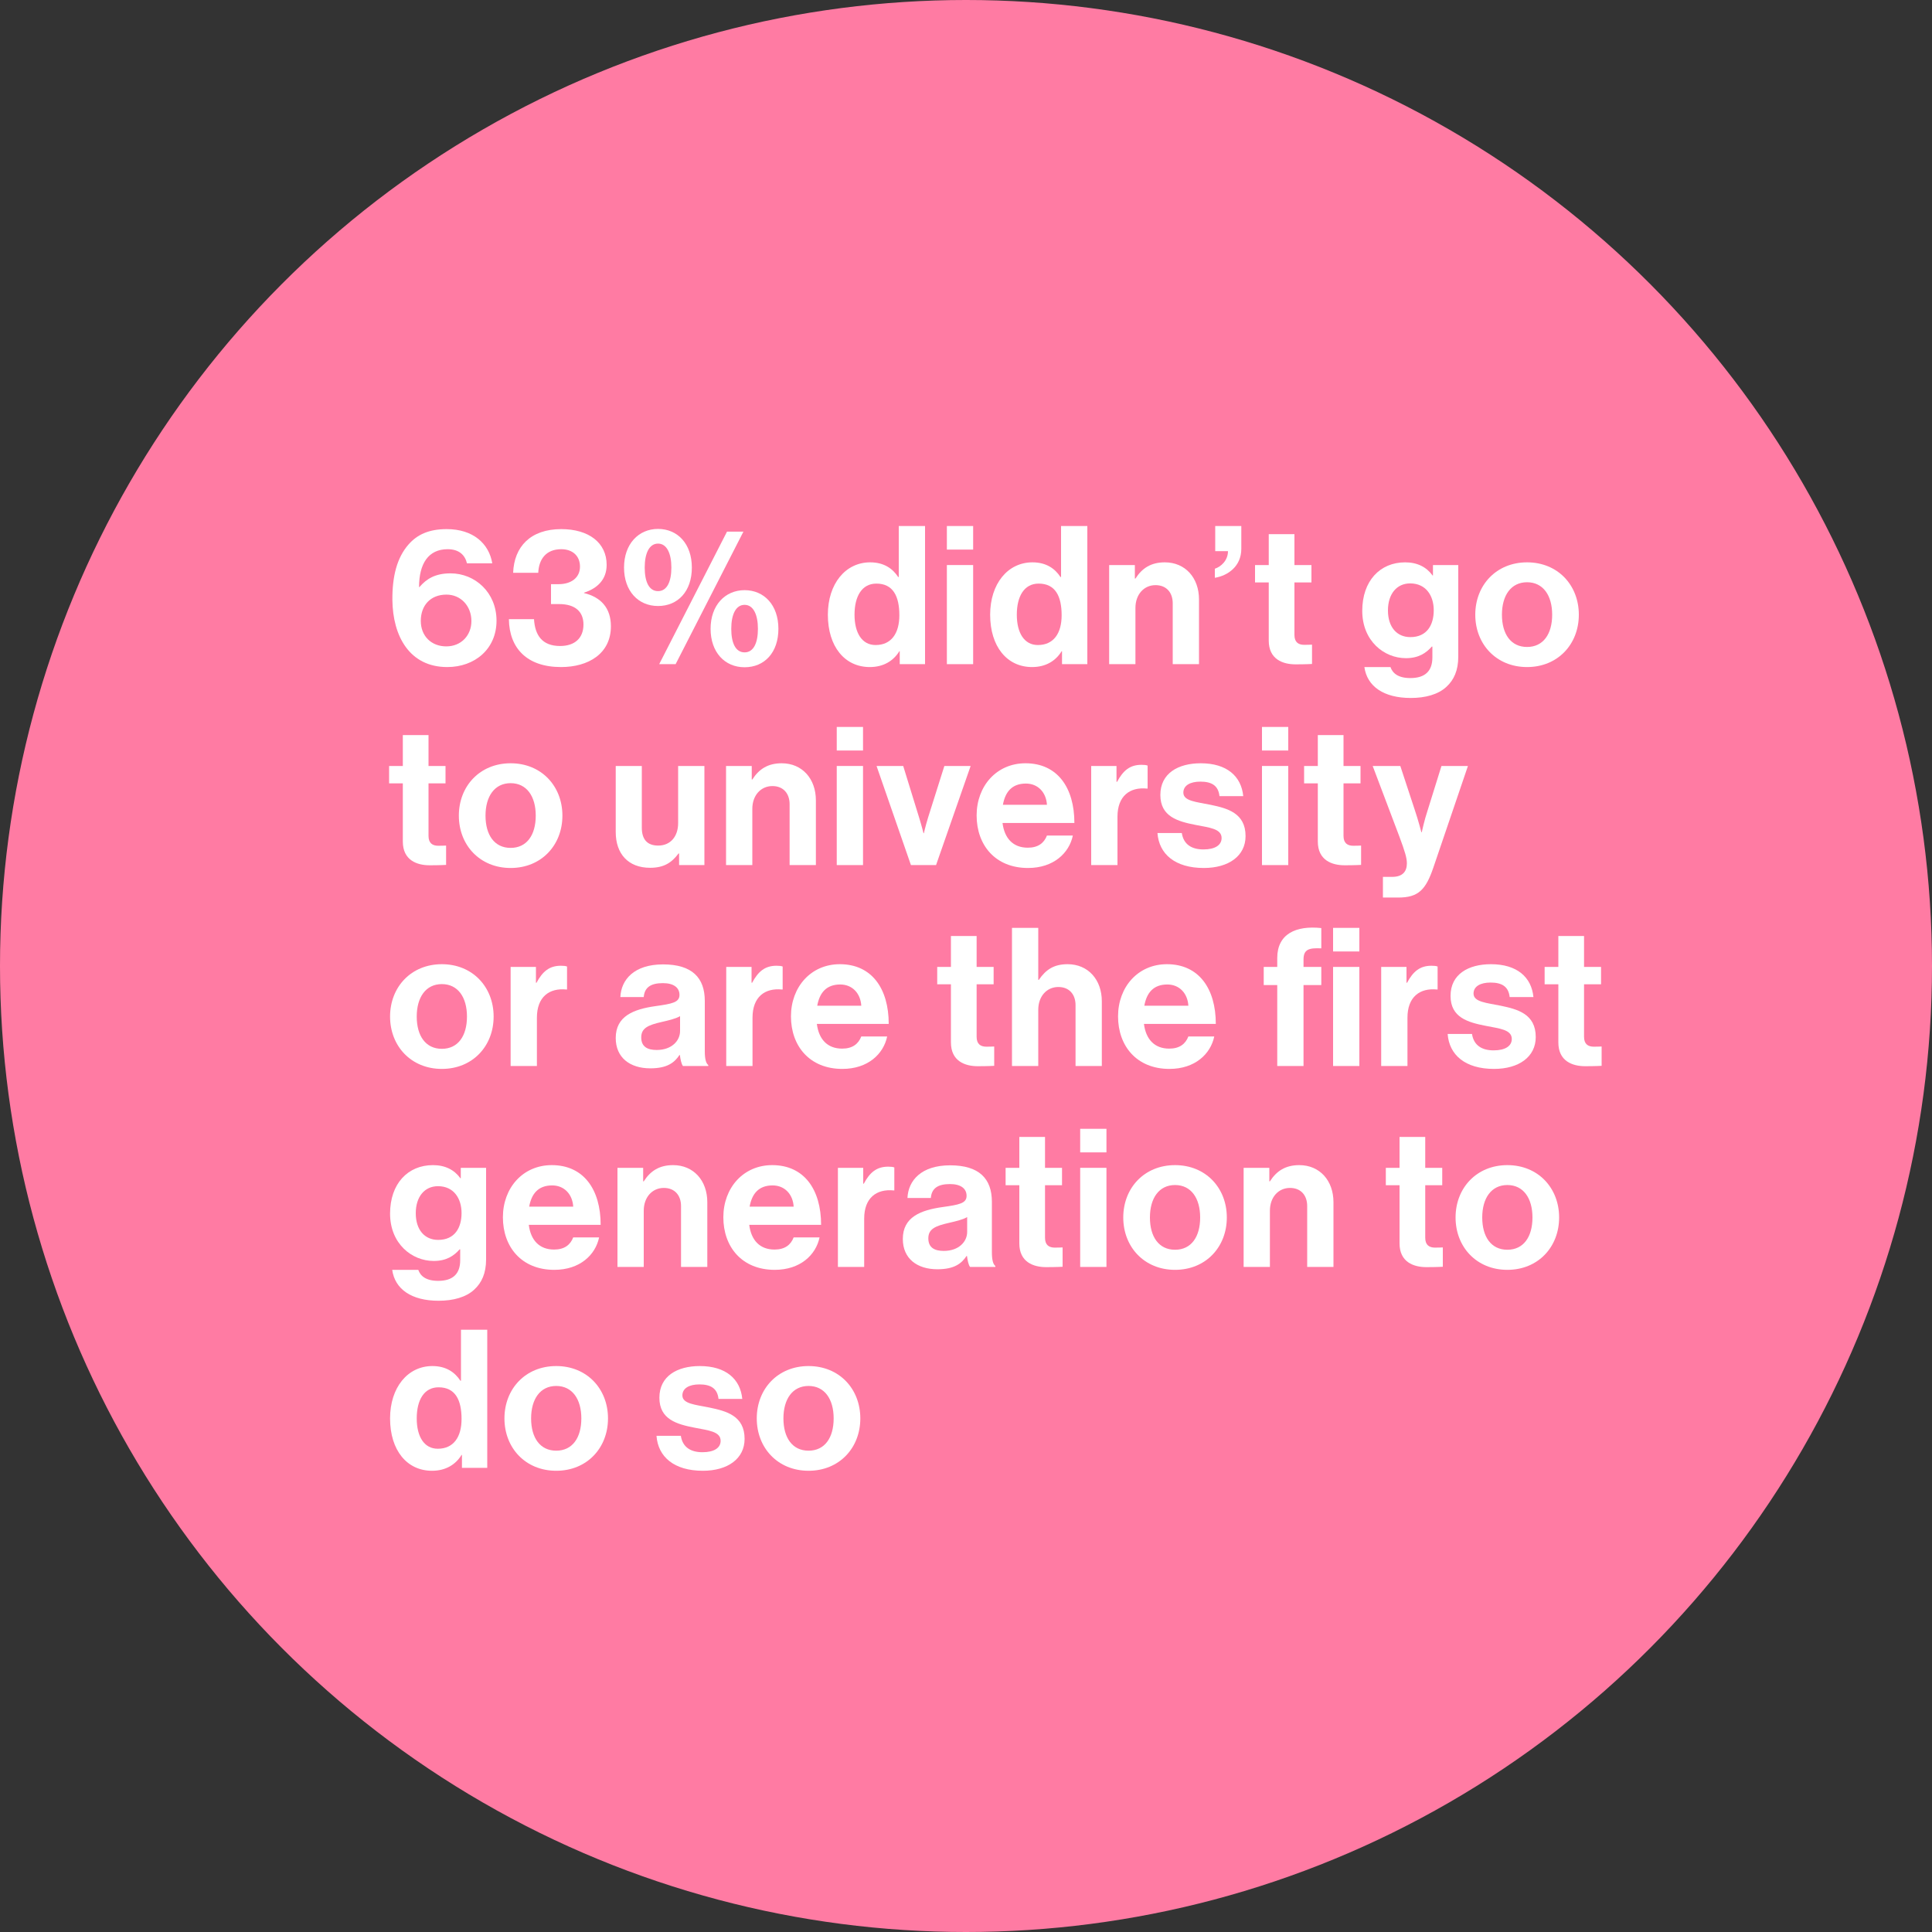 <?xml version="1.0" encoding="UTF-8"?><svg id="Layer_1" xmlns="http://www.w3.org/2000/svg" viewBox="0 0 300 300"><rect x="0" y="0" width="300" height="300" fill="#333333" stroke="none"/><defs><style>.cls-1{fill:#fff;}.cls-2{fill:#ff7ba3;}</style></defs><circle class="cls-2" cx="150" cy="150" r="150"/><path class="cls-1" d="m60.93,93.17c-.03-3.63.69-6.57,2.52-8.64,1.32-1.5,3.12-2.37,5.91-2.37,4.11,0,6.57,2.25,7.08,5.31h-3.93c-.3-1.26-1.2-2.19-3-2.19-3,0-4.44,2.25-4.44,5.88h.06c1.08-1.26,2.43-2.13,4.83-2.13,3.81,0,7.14,2.97,7.14,7.35s-3.36,7.2-7.65,7.2c-5.88,0-8.46-4.83-8.52-10.41Zm12.27,3.27c0-2.34-1.65-4.11-3.87-4.11-2.52,0-3.99,1.71-3.99,4.08s1.65,3.96,3.96,3.96,3.9-1.71,3.9-3.93Z"/><path class="cls-1" d="m79.02,96.14h3.9c.15,2.46,1.23,4.17,4.05,4.17,2.28,0,3.63-1.23,3.63-3.33,0-1.98-1.26-3.18-3.78-3.18h-1.26v-3.09h1.17c1.95,0,3.33-.99,3.33-2.73,0-1.62-1.11-2.7-2.91-2.7-2.34,0-3.48,1.53-3.57,3.66h-3.9c.15-4.05,2.7-6.78,7.47-6.78,4.29,0,7.05,2.13,7.05,5.55,0,2.31-1.47,3.66-3.51,4.32v.06c2.61.63,4.17,2.31,4.17,5.16,0,4.26-3.51,6.33-7.74,6.33-5.31,0-8.04-2.94-8.1-7.44Z"/><path class="cls-1" d="m96.9,88.13c0-3.66,2.25-6,5.28-6s5.25,2.31,5.25,6-2.16,5.97-5.25,5.97-5.28-2.34-5.28-5.97Zm7.35,0c0-2.16-.69-3.72-2.07-3.72s-2.07,1.53-2.07,3.72.66,3.66,2.07,3.66,2.07-1.5,2.07-3.66Zm8.64-5.58h2.55l-10.53,20.58h-2.55l10.53-20.58Zm-2.55,15.09c0-3.66,2.25-6,5.28-6s5.25,2.31,5.25,6-2.16,5.97-5.25,5.97-5.28-2.34-5.28-5.97Zm7.35,0c0-2.16-.69-3.72-2.07-3.72s-2.07,1.53-2.07,3.72.66,3.66,2.07,3.66,2.07-1.5,2.07-3.66Z"/><path class="cls-1" d="m128.55,95.45c0-4.8,2.73-8.13,6.57-8.13,2.16,0,3.51.99,4.35,2.28h.09v-7.92h4.08v21.45h-3.93v-2.01h-.06c-.9,1.47-2.43,2.46-4.59,2.46-3.87,0-6.51-3.15-6.51-8.13Zm11.1.09c0-2.94-.96-4.92-3.57-4.92-2.25,0-3.39,1.98-3.39,4.83s1.17,4.71,3.27,4.71c2.43,0,3.69-1.8,3.69-4.62Z"/><path class="cls-1" d="m147.03,81.68h4.08v3.66h-4.08v-3.66Zm0,6.06h4.08v15.39h-4.08v-15.39Z"/><path class="cls-1" d="m153.75,95.45c0-4.8,2.73-8.13,6.57-8.13,2.16,0,3.51.99,4.35,2.28h.09v-7.92h4.08v21.45h-3.93v-2.01h-.06c-.9,1.47-2.43,2.46-4.59,2.46-3.87,0-6.51-3.15-6.51-8.13Zm11.1.09c0-2.94-.96-4.92-3.57-4.92-2.25,0-3.39,1.98-3.39,4.83s1.17,4.71,3.27,4.71c2.43,0,3.69-1.8,3.69-4.62Z"/><path class="cls-1" d="m176.22,89.84h.09c1.05-1.65,2.46-2.52,4.56-2.52,3.18,0,5.31,2.4,5.31,5.76v10.05h-4.08v-9.45c0-1.65-.96-2.82-2.67-2.82-1.8,0-3.12,1.44-3.12,3.54v8.73h-4.08v-15.39h3.99v2.1Z"/><path class="cls-1" d="m188.64,88.31c.93-.3,2.04-1.26,2.04-2.73h-1.98v-3.9h4.05v3.54c0,2.73-2.1,4.17-4.11,4.5v-1.41Z"/><path class="cls-1" d="m194.88,87.74h2.13v-4.8h3.99v4.8h2.64v2.7h-2.64v8.16c0,1.14.63,1.53,1.53,1.53.51,0,1.2-.03,1.2-.03v3s-.93.06-2.55.06c-1.98,0-4.17-.78-4.17-3.69v-9.03h-2.13v-2.7Z"/><path class="cls-1" d="m211.86,103.58h4.05c.33.96,1.2,1.71,3.09,1.71,2.31,0,3.42-1.11,3.42-3.21v-1.68h-.09c-.9,1.02-2.07,1.8-4.02,1.8-3.42,0-6.78-2.7-6.78-7.35s2.76-7.53,6.66-7.53c1.92,0,3.33.75,4.26,2.04h.06v-1.62h3.93v14.22c0,2.16-.69,3.63-1.83,4.68-1.29,1.2-3.27,1.74-5.55,1.74-4.2,0-6.78-1.8-7.2-4.8Zm10.77-8.82c0-2.25-1.2-4.17-3.66-4.17-2.07,0-3.45,1.62-3.45,4.2s1.38,4.14,3.48,4.14c2.58,0,3.63-1.89,3.63-4.17Z"/><path class="cls-1" d="m229.08,95.45c0-4.59,3.27-8.13,8.04-8.13s8.04,3.54,8.04,8.13-3.27,8.13-8.04,8.13-8.04-3.54-8.04-8.13Zm11.94,0c0-3-1.41-5.04-3.9-5.04s-3.9,2.04-3.9,5.04,1.38,5.01,3.9,5.01,3.9-2.01,3.9-5.01Z"/><path class="cls-1" d="m60.42,118.94h2.13v-4.8h3.99v4.8h2.64v2.7h-2.64v8.16c0,1.14.63,1.53,1.53,1.53.51,0,1.2-.03,1.2-.03v3s-.93.06-2.55.06c-1.98,0-4.17-.78-4.17-3.69v-9.03h-2.13v-2.7Z"/><path class="cls-1" d="m71.25,126.65c0-4.59,3.27-8.13,8.04-8.13s8.04,3.54,8.04,8.13-3.27,8.13-8.04,8.13-8.04-3.54-8.04-8.13Zm11.94,0c0-3-1.41-5.04-3.9-5.04s-3.9,2.04-3.9,5.04,1.38,5.01,3.9,5.01,3.9-2.01,3.9-5.01Z"/><path class="cls-1" d="m105.45,134.33v-1.8h-.09c-1.05,1.41-2.25,2.22-4.41,2.22-3.42,0-5.34-2.19-5.34-5.55v-10.26h4.05v9.57c0,1.8.81,2.79,2.55,2.79,1.92,0,3.09-1.44,3.09-3.48v-8.88h4.08v15.39h-3.93Z"/><path class="cls-1" d="m116.73,121.04h.09c1.05-1.65,2.46-2.52,4.56-2.52,3.18,0,5.31,2.4,5.31,5.76v10.05h-4.08v-9.45c0-1.65-.96-2.82-2.67-2.82-1.8,0-3.12,1.44-3.12,3.54v8.73h-4.08v-15.39h3.99v2.1Z"/><path class="cls-1" d="m129.93,112.88h4.08v3.66h-4.08v-3.66Zm0,6.06h4.08v15.39h-4.08v-15.39Z"/><path class="cls-1" d="m136.11,118.94h4.14l2.46,7.98c.45,1.47.69,2.46.69,2.46h.06s.21-.99.66-2.46l2.52-7.98h4.08l-5.37,15.39h-3.9l-5.34-15.39Z"/><path class="cls-1" d="m151.65,126.62c0-4.56,3.09-8.1,7.59-8.1,4.95,0,7.59,3.78,7.59,9.27h-11.16c.3,2.37,1.62,3.84,3.93,3.84,1.59,0,2.52-.72,2.97-1.89h4.02c-.57,2.73-3,5.04-6.96,5.04-5.1,0-7.98-3.57-7.98-8.16Zm4.08-1.65h6.84c-.12-1.95-1.41-3.3-3.27-3.3-2.16,0-3.21,1.29-3.57,3.3Z"/><path class="cls-1" d="m173.37,121.4h.09c.93-1.74,1.98-2.64,3.78-2.64.45,0,.72.03.96.12v3.57h-.09c-2.67-.27-4.59,1.14-4.59,4.38v7.5h-4.08v-15.39h3.93v2.46Z"/><path class="cls-1" d="m179.73,129.35h3.78c.27,1.77,1.53,2.55,3.36,2.55s2.82-.69,2.82-1.77c0-1.47-1.95-1.62-4.05-2.04-2.76-.54-5.46-1.29-5.46-4.65s2.76-4.92,6.27-4.92c4.05,0,6.3,2.01,6.6,5.1h-3.69c-.18-1.65-1.23-2.25-2.97-2.25-1.59,0-2.64.6-2.64,1.71,0,1.32,2.04,1.44,4.23,1.89,2.58.54,5.43,1.26,5.43,4.86,0,3.09-2.64,4.95-6.48,4.95-4.47,0-6.96-2.16-7.2-5.43Z"/><path class="cls-1" d="m195.96,112.88h4.08v3.66h-4.08v-3.66Zm0,6.06h4.08v15.39h-4.08v-15.39Z"/><path class="cls-1" d="m202.5,118.94h2.13v-4.8h3.99v4.8h2.64v2.7h-2.64v8.16c0,1.14.63,1.53,1.53,1.53.51,0,1.2-.03,1.2-.03v3s-.93.06-2.55.06c-1.98,0-4.17-.78-4.17-3.69v-9.03h-2.13v-2.7Z"/><path class="cls-1" d="m214.74,136.16h1.44c1.62,0,2.28-.84,2.28-2.1,0-.84-.3-1.83-1.17-4.17l-4.14-10.95h4.29l2.28,6.93c.48,1.41.99,3.36.99,3.36h.06s.42-1.95.9-3.36l2.16-6.93h4.11l-5.37,15.78c-1.17,3.42-2.31,4.65-5.43,4.65h-2.4v-3.21Z"/><path class="cls-1" d="m60.57,157.85c0-4.59,3.27-8.13,8.04-8.13s8.04,3.54,8.04,8.13-3.27,8.13-8.04,8.13-8.04-3.54-8.04-8.13Zm11.94,0c0-3-1.41-5.04-3.9-5.04s-3.9,2.04-3.9,5.04,1.38,5.01,3.9,5.01,3.9-2.01,3.9-5.01Z"/><path class="cls-1" d="m83.22,152.6h.09c.93-1.74,1.98-2.64,3.78-2.64.45,0,.72.03.96.12v3.57h-.09c-2.67-.27-4.59,1.14-4.59,4.38v7.5h-4.08v-15.39h3.93v2.46Z"/><path class="cls-1" d="m105.57,163.82h-.06c-.78,1.17-1.89,2.07-4.53,2.07-3.15,0-5.37-1.65-5.37-4.71,0-3.39,2.76-4.47,6.18-4.95,2.55-.36,3.72-.57,3.72-1.74,0-1.11-.87-1.83-2.58-1.83-1.92,0-2.85.69-2.97,2.16h-3.63c.12-2.7,2.13-5.07,6.63-5.07s6.48,2.07,6.48,5.67v7.83c0,1.17.18,1.86.54,2.13v.15h-3.93c-.24-.3-.39-1.02-.48-1.71Zm.03-3.72v-2.31c-.72.42-1.83.66-2.85.9-2.13.48-3.18.96-3.18,2.4s.96,1.95,2.4,1.95c2.34,0,3.63-1.44,3.63-2.94Z"/><path class="cls-1" d="m116.7,152.6h.09c.93-1.74,1.98-2.64,3.78-2.64.45,0,.72.03.96.12v3.57h-.09c-2.67-.27-4.59,1.14-4.59,4.38v7.5h-4.08v-15.39h3.93v2.46Z"/><path class="cls-1" d="m122.82,157.82c0-4.56,3.09-8.1,7.59-8.1,4.95,0,7.59,3.78,7.59,9.27h-11.16c.3,2.37,1.62,3.84,3.93,3.84,1.59,0,2.52-.72,2.97-1.89h4.02c-.57,2.73-3,5.04-6.96,5.04-5.1,0-7.98-3.57-7.98-8.16Zm4.08-1.65h6.84c-.12-1.95-1.41-3.3-3.27-3.3-2.16,0-3.21,1.29-3.57,3.3Z"/><path class="cls-1" d="m145.53,150.14h2.13v-4.8h3.99v4.8h2.64v2.7h-2.64v8.16c0,1.14.63,1.53,1.53,1.53.51,0,1.2-.03,1.2-.03v3s-.93.06-2.55.06c-1.98,0-4.17-.78-4.17-3.69v-9.03h-2.13v-2.7Z"/><path class="cls-1" d="m161.22,152.15h.09c1.11-1.62,2.37-2.43,4.47-2.43,3.18,0,5.31,2.4,5.31,5.76v10.05h-4.08v-9.45c0-1.65-.96-2.82-2.67-2.82-1.8,0-3.12,1.44-3.12,3.54v8.73h-4.08v-21.45h4.08v8.07Z"/><path class="cls-1" d="m173.61,157.82c0-4.56,3.09-8.1,7.59-8.1,4.95,0,7.59,3.78,7.59,9.27h-11.16c.3,2.37,1.62,3.84,3.93,3.84,1.59,0,2.52-.72,2.97-1.89h4.02c-.57,2.73-3,5.04-6.96,5.04-5.1,0-7.98-3.57-7.98-8.16Zm4.08-1.65h6.84c-.12-1.95-1.41-3.3-3.27-3.3-2.16,0-3.21,1.29-3.57,3.3Z"/><path class="cls-1" d="m196.23,150.14h2.1v-1.38c0-3.75,2.91-5.07,6.84-4.65v3.15c-1.92-.09-2.76.15-2.76,1.74v1.14h2.76v2.82h-2.76v12.57h-4.08v-12.57h-2.1v-2.82Zm10.77-6.06h4.08v3.66h-4.08v-3.66Zm0,6.06h4.08v15.39h-4.08v-15.39Z"/><path class="cls-1" d="m218.4,152.6h.09c.93-1.74,1.98-2.64,3.78-2.64.45,0,.72.03.96.12v3.57h-.09c-2.67-.27-4.59,1.14-4.59,4.38v7.5h-4.08v-15.39h3.93v2.46Z"/><path class="cls-1" d="m224.79,160.55h3.78c.27,1.77,1.53,2.55,3.36,2.55s2.82-.69,2.82-1.77c0-1.47-1.95-1.62-4.05-2.04-2.76-.54-5.46-1.29-5.46-4.65s2.76-4.92,6.27-4.92c4.05,0,6.3,2.01,6.6,5.1h-3.69c-.18-1.65-1.23-2.25-2.97-2.25-1.59,0-2.64.6-2.64,1.71,0,1.32,2.04,1.44,4.23,1.89,2.58.54,5.43,1.26,5.43,4.86,0,3.09-2.64,4.95-6.48,4.95-4.47,0-6.96-2.16-7.2-5.43Z"/><path class="cls-1" d="m239.85,150.14h2.13v-4.8h3.99v4.8h2.64v2.7h-2.64v8.16c0,1.14.63,1.53,1.53,1.53.51,0,1.2-.03,1.2-.03v3s-.93.06-2.55.06c-1.98,0-4.17-.78-4.17-3.69v-9.03h-2.13v-2.7Z"/><path class="cls-1" d="m60.9,197.18h4.05c.33.96,1.2,1.71,3.09,1.71,2.31,0,3.42-1.11,3.42-3.21v-1.68h-.09c-.9,1.02-2.07,1.8-4.02,1.8-3.42,0-6.78-2.7-6.78-7.35s2.76-7.53,6.66-7.53c1.92,0,3.33.75,4.26,2.04h.06v-1.62h3.93v14.22c0,2.16-.69,3.63-1.83,4.68-1.29,1.2-3.27,1.74-5.55,1.74-4.2,0-6.78-1.8-7.2-4.8Zm10.77-8.82c0-2.25-1.2-4.17-3.66-4.17-2.07,0-3.45,1.62-3.45,4.2s1.38,4.14,3.48,4.14c2.58,0,3.63-1.89,3.63-4.17Z"/><path class="cls-1" d="m78.09,189.02c0-4.56,3.09-8.1,7.59-8.1,4.95,0,7.59,3.78,7.59,9.27h-11.16c.3,2.37,1.62,3.84,3.93,3.84,1.59,0,2.52-.72,2.97-1.89h4.02c-.57,2.73-3,5.04-6.96,5.04-5.1,0-7.98-3.57-7.98-8.16Zm4.08-1.65h6.84c-.12-1.95-1.41-3.3-3.27-3.3-2.16,0-3.21,1.29-3.57,3.3Z"/><path class="cls-1" d="m99.87,183.44h.09c1.05-1.65,2.46-2.52,4.56-2.52,3.18,0,5.31,2.4,5.31,5.76v10.05h-4.08v-9.45c0-1.65-.96-2.82-2.67-2.82-1.8,0-3.12,1.44-3.12,3.54v8.73h-4.08v-15.39h3.99v2.1Z"/><path class="cls-1" d="m112.32,189.02c0-4.56,3.09-8.1,7.59-8.1,4.95,0,7.59,3.78,7.59,9.27h-11.16c.3,2.37,1.62,3.84,3.93,3.84,1.59,0,2.52-.72,2.97-1.89h4.02c-.57,2.73-3,5.04-6.96,5.04-5.1,0-7.98-3.57-7.98-8.16Zm4.08-1.65h6.84c-.12-1.95-1.41-3.3-3.27-3.3-2.16,0-3.21,1.29-3.57,3.3Z"/><path class="cls-1" d="m134.04,183.8h.09c.93-1.74,1.98-2.64,3.78-2.64.45,0,.72.03.96.12v3.57h-.09c-2.67-.27-4.59,1.14-4.59,4.38v7.5h-4.08v-15.39h3.93v2.46Z"/><path class="cls-1" d="m150.15,195.02h-.06c-.78,1.17-1.89,2.07-4.53,2.07-3.15,0-5.37-1.65-5.37-4.71,0-3.39,2.76-4.47,6.18-4.95,2.55-.36,3.72-.57,3.72-1.74,0-1.11-.87-1.83-2.58-1.83-1.92,0-2.85.69-2.97,2.16h-3.63c.12-2.7,2.13-5.07,6.63-5.07s6.48,2.07,6.48,5.67v7.83c0,1.17.18,1.86.54,2.13v.15h-3.93c-.24-.3-.39-1.02-.48-1.71Zm.03-3.72v-2.31c-.72.42-1.83.66-2.85.9-2.13.48-3.18.96-3.18,2.4s.96,1.95,2.4,1.95c2.34,0,3.63-1.44,3.63-2.94Z"/><path class="cls-1" d="m156.15,181.34h2.13v-4.8h3.99v4.8h2.64v2.7h-2.64v8.16c0,1.14.63,1.53,1.53,1.53.51,0,1.2-.03,1.2-.03v3s-.93.06-2.55.06c-1.98,0-4.17-.78-4.17-3.69v-9.03h-2.13v-2.7Z"/><path class="cls-1" d="m167.73,175.28h4.08v3.66h-4.08v-3.66Zm0,6.06h4.08v15.39h-4.08v-15.39Z"/><path class="cls-1" d="m174.42,189.05c0-4.59,3.27-8.13,8.04-8.13s8.04,3.54,8.04,8.13-3.27,8.13-8.04,8.13-8.04-3.54-8.04-8.13Zm11.94,0c0-3-1.41-5.04-3.9-5.04s-3.9,2.04-3.9,5.04,1.38,5.01,3.9,5.01,3.9-2.01,3.9-5.01Z"/><path class="cls-1" d="m197.1,183.44h.09c1.05-1.65,2.46-2.52,4.56-2.52,3.18,0,5.31,2.4,5.31,5.76v10.05h-4.08v-9.45c0-1.65-.96-2.82-2.67-2.82-1.8,0-3.12,1.44-3.12,3.54v8.73h-4.08v-15.39h3.99v2.1Z"/><path class="cls-1" d="m215.19,181.34h2.13v-4.8h3.99v4.8h2.64v2.7h-2.64v8.16c0,1.14.63,1.53,1.53,1.53.51,0,1.2-.03,1.2-.03v3s-.93.06-2.55.06c-1.98,0-4.17-.78-4.17-3.69v-9.03h-2.13v-2.7Z"/><path class="cls-1" d="m226.02,189.05c0-4.59,3.27-8.13,8.04-8.13s8.04,3.54,8.04,8.13-3.27,8.13-8.04,8.13-8.04-3.54-8.04-8.13Zm11.94,0c0-3-1.41-5.04-3.9-5.04s-3.9,2.04-3.9,5.04,1.38,5.01,3.9,5.01,3.9-2.01,3.9-5.01Z"/><path class="cls-1" d="m60.57,220.25c0-4.8,2.73-8.13,6.57-8.13,2.16,0,3.51.99,4.35,2.28h.09v-7.92h4.08v21.45h-3.93v-2.01h-.06c-.9,1.47-2.43,2.46-4.59,2.46-3.87,0-6.51-3.15-6.51-8.13Zm11.1.09c0-2.94-.96-4.92-3.57-4.92-2.25,0-3.39,1.98-3.39,4.83s1.17,4.71,3.27,4.71c2.43,0,3.69-1.8,3.69-4.62Z"/><path class="cls-1" d="m78.33,220.25c0-4.59,3.27-8.13,8.04-8.13s8.04,3.54,8.04,8.13-3.27,8.13-8.04,8.13-8.04-3.54-8.04-8.13Zm11.94,0c0-3-1.41-5.04-3.9-5.04s-3.9,2.04-3.9,5.04,1.38,5.01,3.9,5.01,3.9-2.01,3.9-5.01Z"/><path class="cls-1" d="m101.94,222.95h3.78c.27,1.77,1.53,2.55,3.36,2.55s2.82-.69,2.82-1.77c0-1.47-1.95-1.62-4.05-2.04-2.76-.54-5.46-1.29-5.46-4.65s2.76-4.92,6.27-4.92c4.05,0,6.3,2.01,6.6,5.1h-3.69c-.18-1.65-1.23-2.25-2.97-2.25-1.59,0-2.64.6-2.64,1.71,0,1.32,2.04,1.44,4.23,1.89,2.58.54,5.43,1.26,5.43,4.86,0,3.09-2.64,4.95-6.48,4.95-4.47,0-6.96-2.16-7.2-5.43Z"/><path class="cls-1" d="m117.51,220.25c0-4.59,3.27-8.13,8.04-8.13s8.04,3.54,8.04,8.13-3.27,8.13-8.04,8.13-8.04-3.54-8.04-8.13Zm11.94,0c0-3-1.41-5.04-3.9-5.04s-3.9,2.04-3.9,5.04,1.38,5.01,3.9,5.01,3.9-2.01,3.9-5.01Z"/></svg>